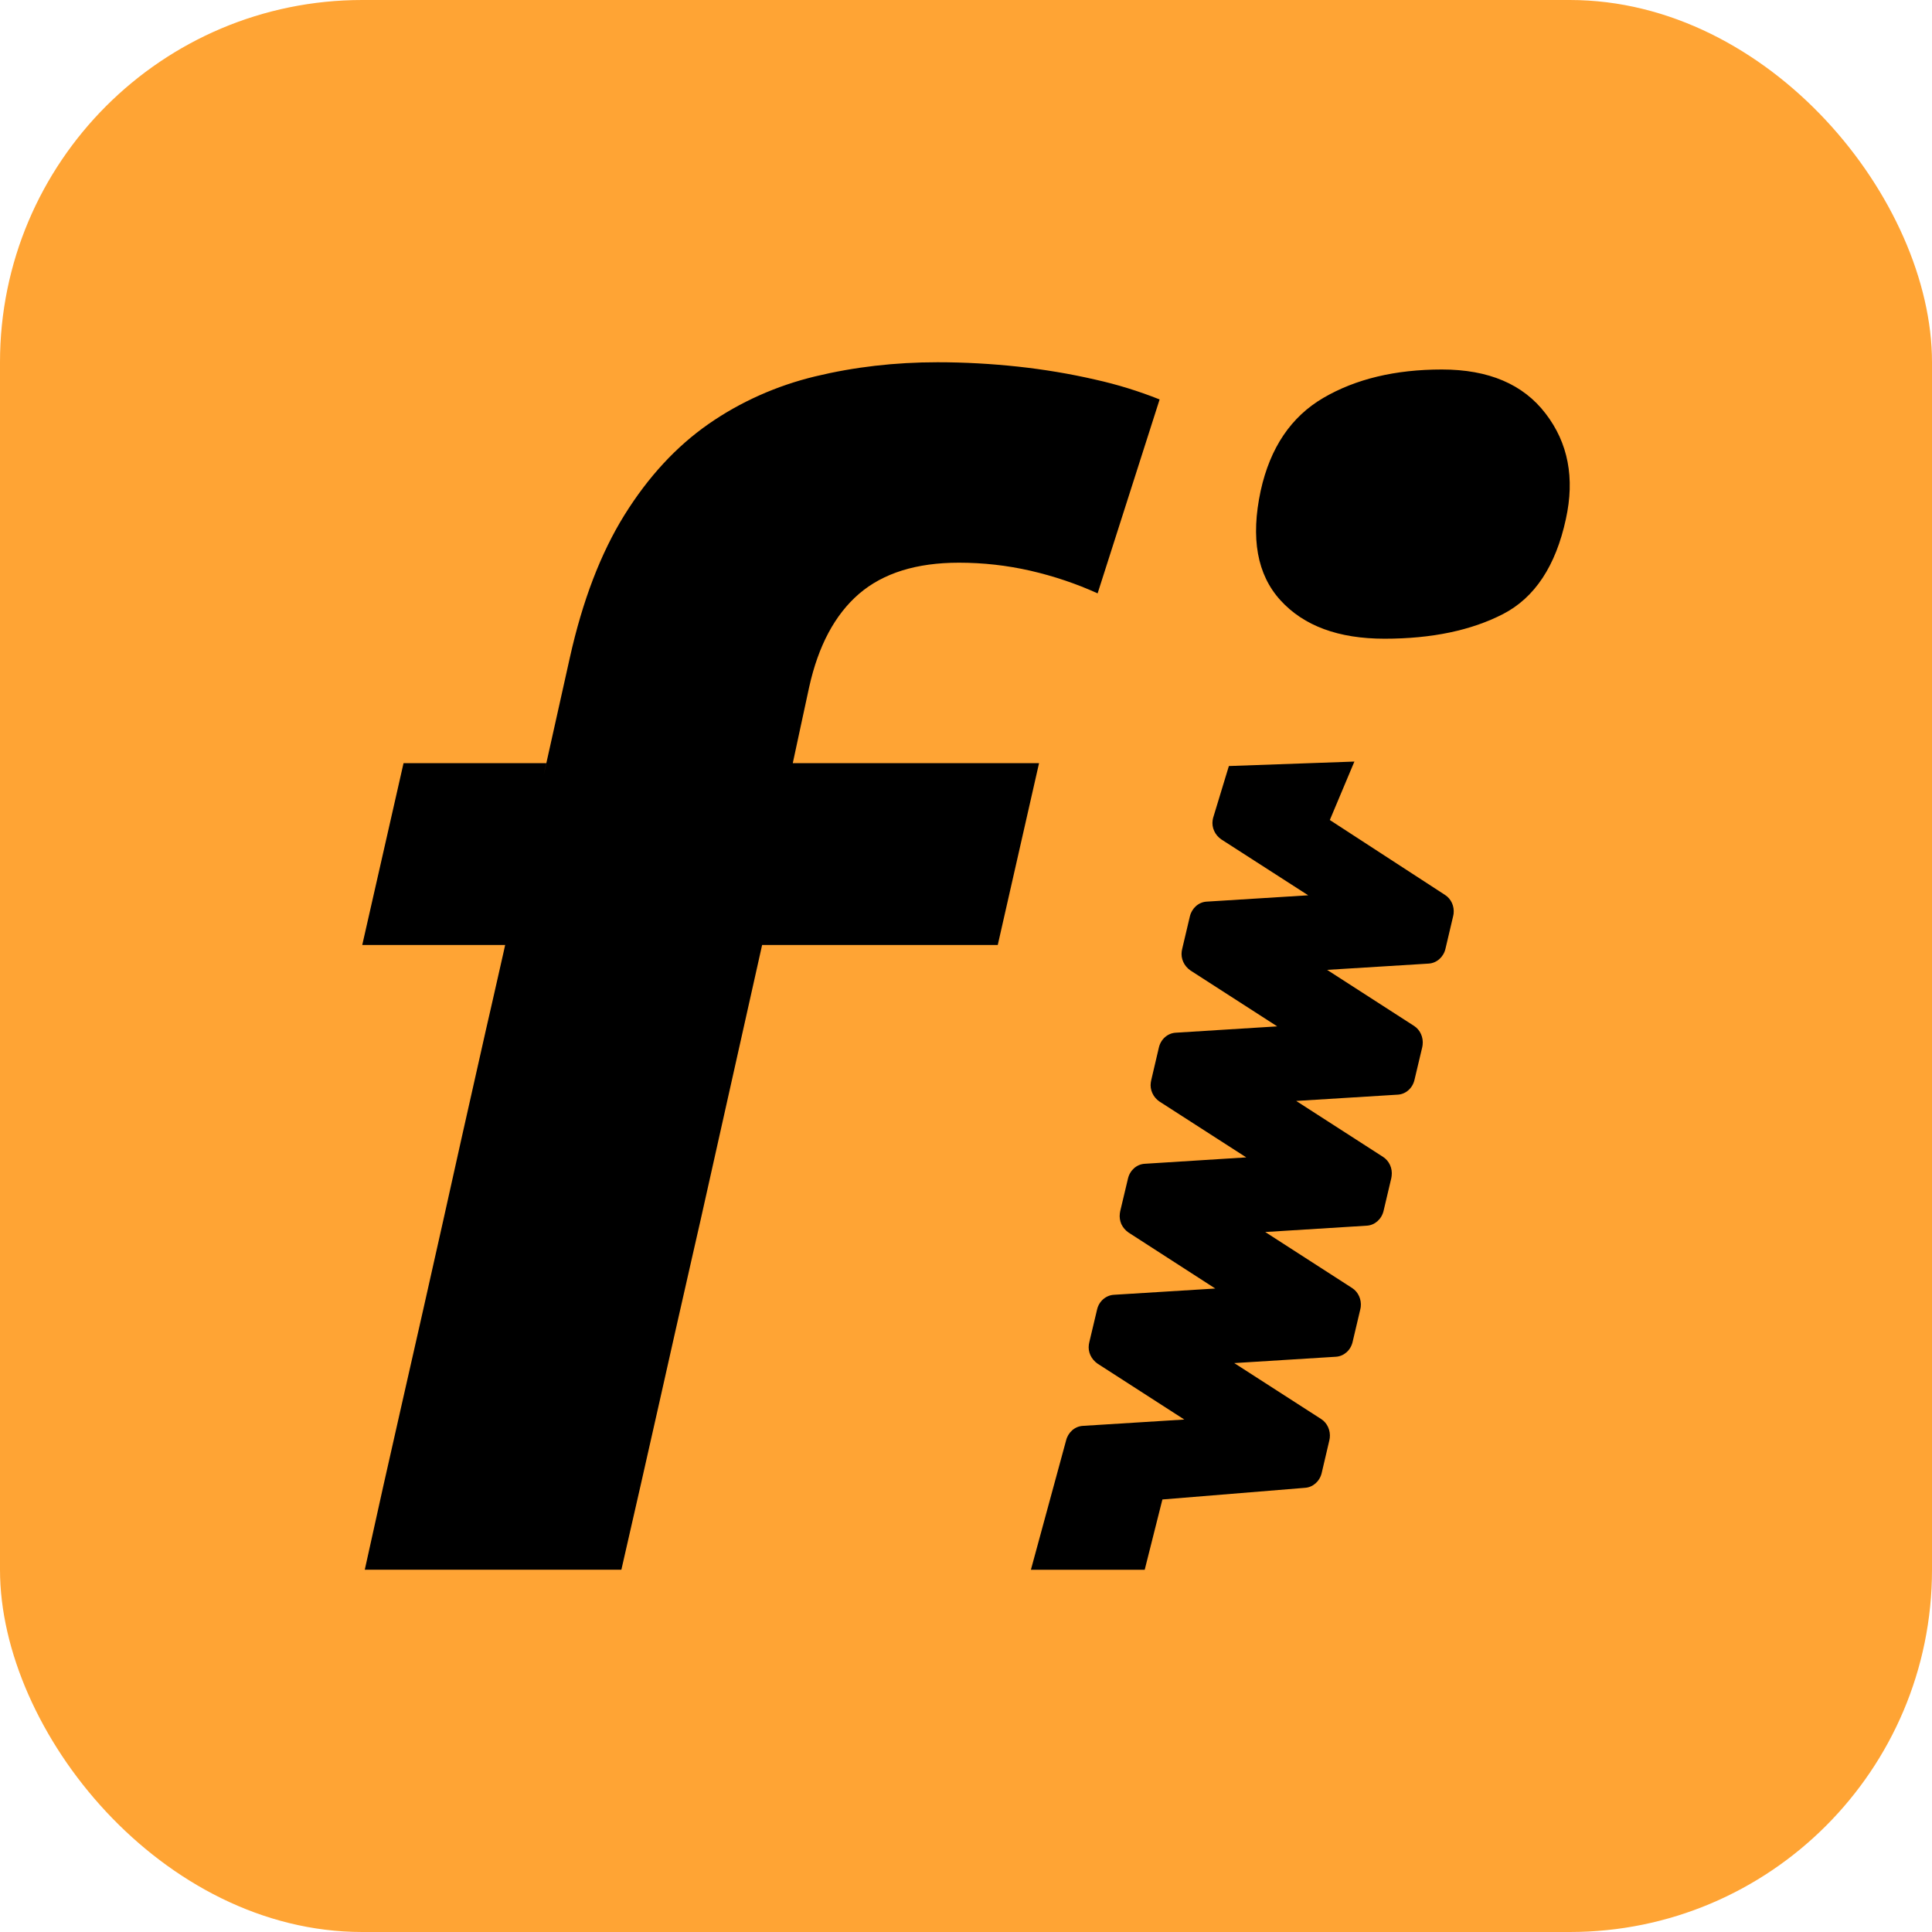 <svg width="32" height="32" viewBox="0 0 32 32" fill="none" xmlns="http://www.w3.org/2000/svg">
<g clip-path="url(#clip0_42_310)">
<rect width="32" height="32" rx="6" fill="#FFA434"/>
<path d="M10.292 25.999C10.511 25.045 10.72 24.121 10.921 23.228C11.087 22.485 11.273 21.661 11.479 20.756L11.605 20.203L12.623 15.652H16.526L17.21 12.64H13.131L13.259 12.044L13.402 11.382C13.554 10.694 13.83 10.179 14.229 9.835C14.629 9.492 15.18 9.32 15.883 9.32C16.283 9.32 16.677 9.364 17.067 9.453C17.457 9.543 17.828 9.668 18.18 9.828L19.207 6.616C18.863 6.479 18.508 6.369 18.144 6.288C17.724 6.191 17.297 6.12 16.867 6.073C16.422 6.025 15.975 6 15.528 6C14.824 6 14.149 6.078 13.503 6.234C12.863 6.388 12.262 6.656 11.734 7.024C11.202 7.395 10.738 7.896 10.343 8.53C9.949 9.164 9.647 9.953 9.437 10.899L9.003 12.847L9.048 12.64H6.684L6 15.652H8.367L8.333 15.805C8.269 16.083 8.207 16.359 8.146 16.631L8.053 17.037L7.639 18.878L7.341 20.217C7.117 21.219 6.891 22.221 6.663 23.222C6.452 24.147 6.245 25.073 6.042 25.999H10.292ZM22.433 12.614L22.026 13.582L23.933 14.822C24.037 14.888 24.091 15.011 24.076 15.136L24.069 15.173L23.941 15.716C23.909 15.852 23.797 15.951 23.665 15.96L21.981 16.064L23.421 16.992C23.524 17.058 23.578 17.183 23.563 17.307L23.557 17.344L23.428 17.887C23.396 18.024 23.284 18.123 23.152 18.131L21.469 18.235L22.908 19.162C23.012 19.229 23.066 19.353 23.05 19.477L23.044 19.515L22.916 20.057C22.883 20.194 22.771 20.293 22.64 20.301L20.956 20.406L22.396 21.334C22.498 21.4 22.553 21.523 22.538 21.649L22.531 21.686L22.403 22.228C22.371 22.366 22.258 22.464 22.127 22.472L20.443 22.577L21.883 23.504C21.986 23.57 22.04 23.695 22.025 23.819L22.018 23.857L21.891 24.399C21.858 24.536 21.746 24.635 21.614 24.643L19.253 24.836L18.96 26H17.075L17.657 23.861C17.69 23.724 17.802 23.625 17.934 23.617L19.616 23.512L18.177 22.585C18.126 22.549 18.085 22.5 18.06 22.445C18.035 22.39 18.026 22.329 18.035 22.27L18.042 22.233L18.171 21.69C18.202 21.554 18.315 21.455 18.447 21.446L20.129 21.342L18.691 20.414C18.639 20.378 18.599 20.33 18.573 20.275C18.549 20.219 18.54 20.159 18.548 20.099L18.554 20.062L18.683 19.52C18.715 19.383 18.827 19.284 18.959 19.276L20.642 19.17L19.203 18.244C19.151 18.208 19.111 18.16 19.086 18.104C19.061 18.049 19.052 17.988 19.061 17.929L19.068 17.891L19.195 17.349C19.227 17.212 19.34 17.113 19.472 17.105L21.155 17L19.716 16.073C19.664 16.036 19.623 15.988 19.599 15.933C19.573 15.877 19.565 15.817 19.573 15.758L19.58 15.72L19.708 15.178C19.741 15.041 19.853 14.942 19.984 14.934L21.668 14.829L20.227 13.902C20.176 13.866 20.135 13.818 20.11 13.762C20.085 13.707 20.076 13.647 20.085 13.587L20.092 13.55L20.354 12.688L22.433 12.614H22.433ZM23.883 6.12C24.656 6.12 25.229 6.364 25.6 6.85C25.974 7.336 26.085 7.919 25.936 8.596C25.768 9.374 25.421 9.898 24.896 10.17C24.37 10.441 23.716 10.579 22.933 10.579C22.169 10.579 21.595 10.367 21.208 9.942C20.822 9.518 20.712 8.914 20.881 8.128C21.038 7.415 21.385 6.901 21.921 6.589C22.456 6.277 23.11 6.12 23.883 6.12Z" fill="black"/>
</g>
<defs>
<clipPath id="clip0_42_310">
<rect width="32" height="32" fill="white"/>
</clipPath>
</defs>
</svg>
